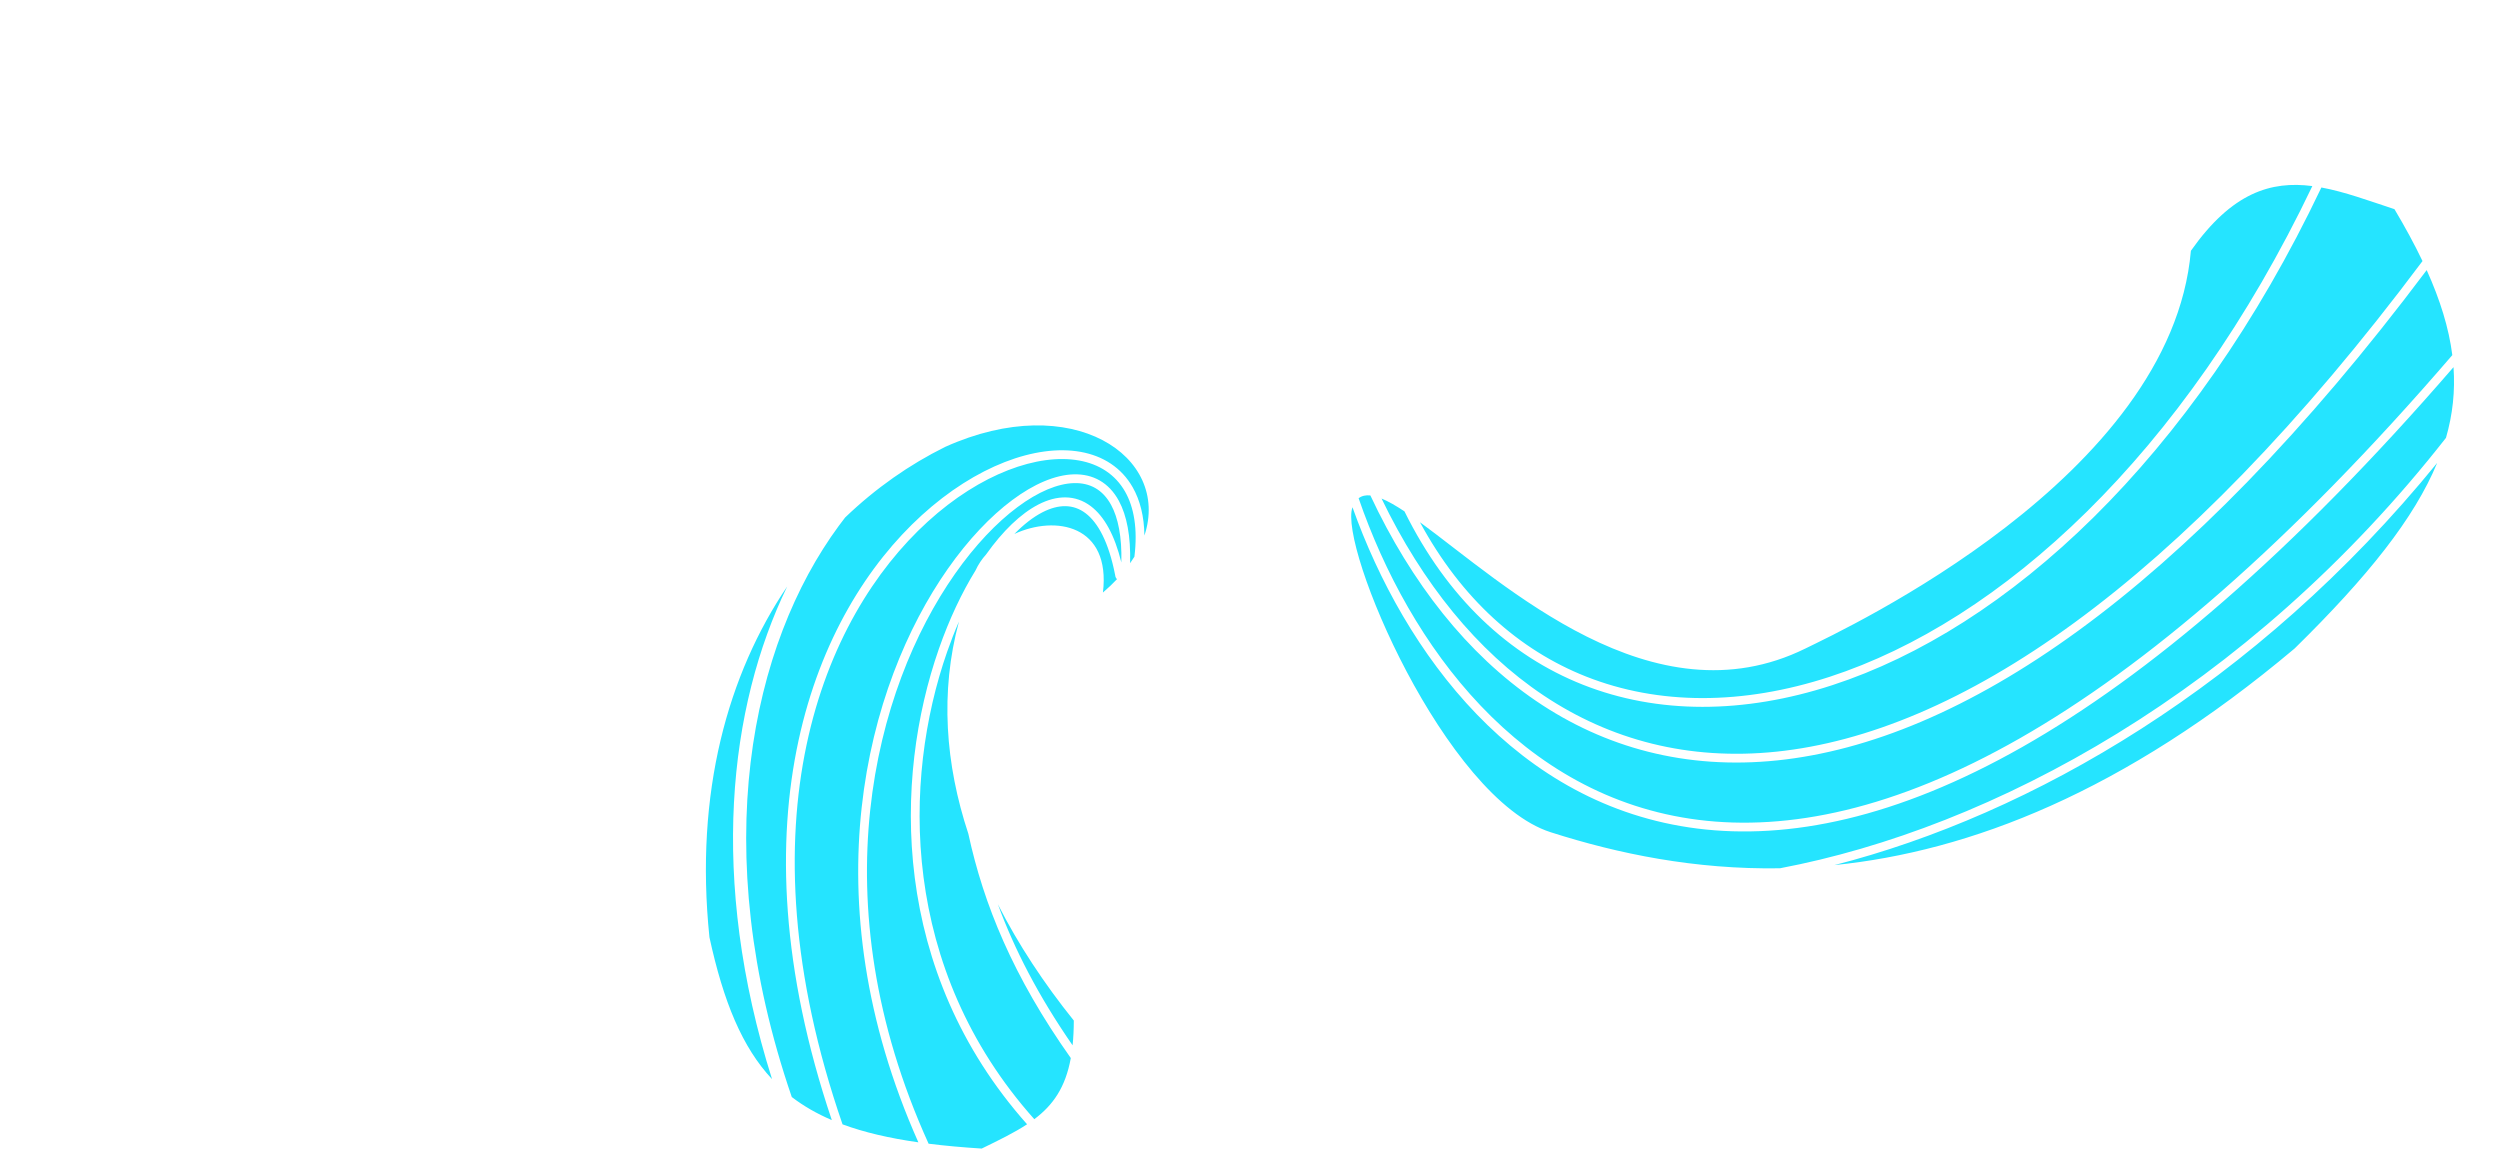 <svg width="2851" height="1324" viewBox="0 0 2851 1324" fill="none" xmlns="http://www.w3.org/2000/svg">
<g clip-path="url(#clip0_762_397)">
<path d="M1224.84 550.932C1242.88 550.462 1257.6 558.282 1267.17 575.937C1275.07 590.525 1279.53 612.039 1278.79 641.439C1271.09 609.982 1259.2 588.81 1244.05 577.329C1226.27 563.854 1205.14 564.534 1184.14 575.367C1164.03 585.734 1143.55 605.554 1124.61 632.194C1119.65 637.732 1115.54 643.836 1112.56 650.402C1096.9 675.793 1082.53 706.079 1070.72 739.908C1018.83 888.487 1015.75 1107.13 1171.28 1282.12C1156.77 1291.67 1139.46 1300.12 1119.53 1309.82C1097.86 1308.45 1077.72 1306.64 1058.97 1304.28C932.914 1026.35 997.367 785.265 1088.99 654.54C1111.99 621.723 1136.64 595.964 1160.29 578.329C1184.04 560.63 1206.37 551.413 1224.84 550.932ZM1057.95 594.928C1118.41 539.871 1184.07 516.797 1230.56 525.151C1253.6 529.293 1271.91 541.112 1283.04 560.641C1293.13 578.354 1297.6 602.921 1293.68 634.844C1292.15 637.324 1290.52 639.804 1288.77 642.284C1289.62 611.519 1285.02 587.91 1275.96 571.175C1264.59 550.182 1246.35 540.369 1224.58 540.936C1203.23 541.493 1178.9 551.983 1154.32 570.311C1129.64 588.704 1104.29 615.295 1080.8 648.801C987.894 781.358 923.146 1023.78 1047.31 1302.72C1014.17 1297.99 985.593 1291.38 960.827 1282.21C841.402 936.111 938.406 703.785 1057.95 594.928ZM1077.83 509.659C1223.13 444.177 1335.2 520.695 1305.08 610.733C1304.8 588.807 1300.12 570.428 1291.72 555.691C1278.94 533.26 1257.9 519.904 1232.33 515.308C1181.57 506.186 1112.88 531.381 1051.22 587.535C929.19 698.653 832.389 932.58 948.603 1277.35C931.537 1270.06 916.41 1261.37 902.933 1251.03C805.638 967.174 857.139 734.801 956.637 599.596C958.988 596.401 961.365 593.26 963.768 590.176C998.638 556.667 1037.33 529.714 1077.83 509.659ZM1093.57 708.838C1071.93 789.273 1077.98 871.246 1104.3 950.832C1121.82 1031.64 1155.36 1113.71 1221.14 1206.61C1215.04 1240.18 1200.9 1260.24 1179.52 1276.33C1026.23 1104.54 1029.03 889.613 1080.16 743.205C1084.33 731.261 1088.82 719.786 1093.57 708.838ZM897.749 668.749C831.095 806.259 808.212 1001.81 880.425 1230.62C846.394 1194.25 825.045 1142.42 809.048 1068.84C791.962 903.381 830.367 768.543 897.749 668.749ZM1137.94 1031.14C1161.14 1076.95 1190.53 1121.45 1224.57 1163.84C1224.55 1174.12 1224.08 1183.5 1223.19 1192.1C1183.79 1135.1 1156.7 1082.25 1137.94 1031.14ZM1188.72 584.255C1207.33 574.657 1224.12 574.775 1238.01 585.3C1252.14 596.006 1264.37 618.242 1271.67 655.636L1272.01 657.429L1272.07 657.68C1272.34 658.817 1272.99 659.774 1273.85 660.447C1269.02 665.575 1263.67 670.674 1257.79 675.716C1266.94 598.917 1204.09 587.091 1156.79 608.923C1167.56 597.93 1178.34 589.608 1188.72 584.255Z" fill="#25E4FF"/>
<path d="M2025.98 857.19C1825.09 878.111 1668.66 761.573 1575.52 568.531C1583.18 571.677 1591.93 576.717 1601.66 583.169C1650.45 681.963 1721.32 747.706 1805.09 780.832C1890.36 814.554 1988.52 814.291 2089.54 781.374C2288.68 716.484 2499.44 524.625 2647.31 213.817C2673.85 218.702 2701.33 228.892 2730.64 238.532C2742.91 259.14 2753.59 278.801 2762.62 297.733C2482.52 672.266 2230.36 835.906 2025.98 857.19ZM1936.99 934.977C1733.69 909.434 1607.14 735.737 1549.37 568.202C1553 565.413 1557.48 564.442 1562.77 565.001C1656.63 765.229 1817.93 888.911 2027.01 867.137C2234.81 845.497 2488.04 680.254 2767.4 308.029C2782.82 342.2 2792.69 374.068 2796.62 404.978C2424.21 837.827 2140.71 960.571 1936.99 934.977ZM1768.5 949.113C1648.32 910.712 1526.15 623.165 1542.37 578.47C1601.79 745.416 1729.76 919.02 1935.74 944.899C2143.56 971.008 2428.1 846.331 2797.99 418.706C2799.9 445.863 2797.13 472.426 2789.39 499.33C2562.43 789.075 2270.85 944.48 2029.83 990.192C1932.81 991.706 1845.45 973.701 1768.5 949.113ZM1808.76 771.533C1732.37 741.322 1666.65 683.013 1619.32 595.541C1715.37 665.724 1884.6 825.46 2058.99 739.517C2104.93 716.879 2476.15 544.131 2498.49 285.996C2545.4 219.463 2589.87 206.093 2637 212.195C2490 519.752 2281.66 708.254 2086.44 771.867C1987.21 804.199 1891.49 804.249 1808.76 771.533ZM2091.96 986.562C2315.94 929.151 2572.48 782.024 2779.35 527.917C2753.29 590.993 2700.19 657.662 2616.8 739.518C2421.63 903.84 2245.78 970.965 2091.96 986.562Z" fill="#25E4FF"/>
</g>
<defs>
<clipPath id="clip0_762_397">
<rect width="2851" height="1324" fill="white"/>
</clipPath>
</defs>
</svg>
